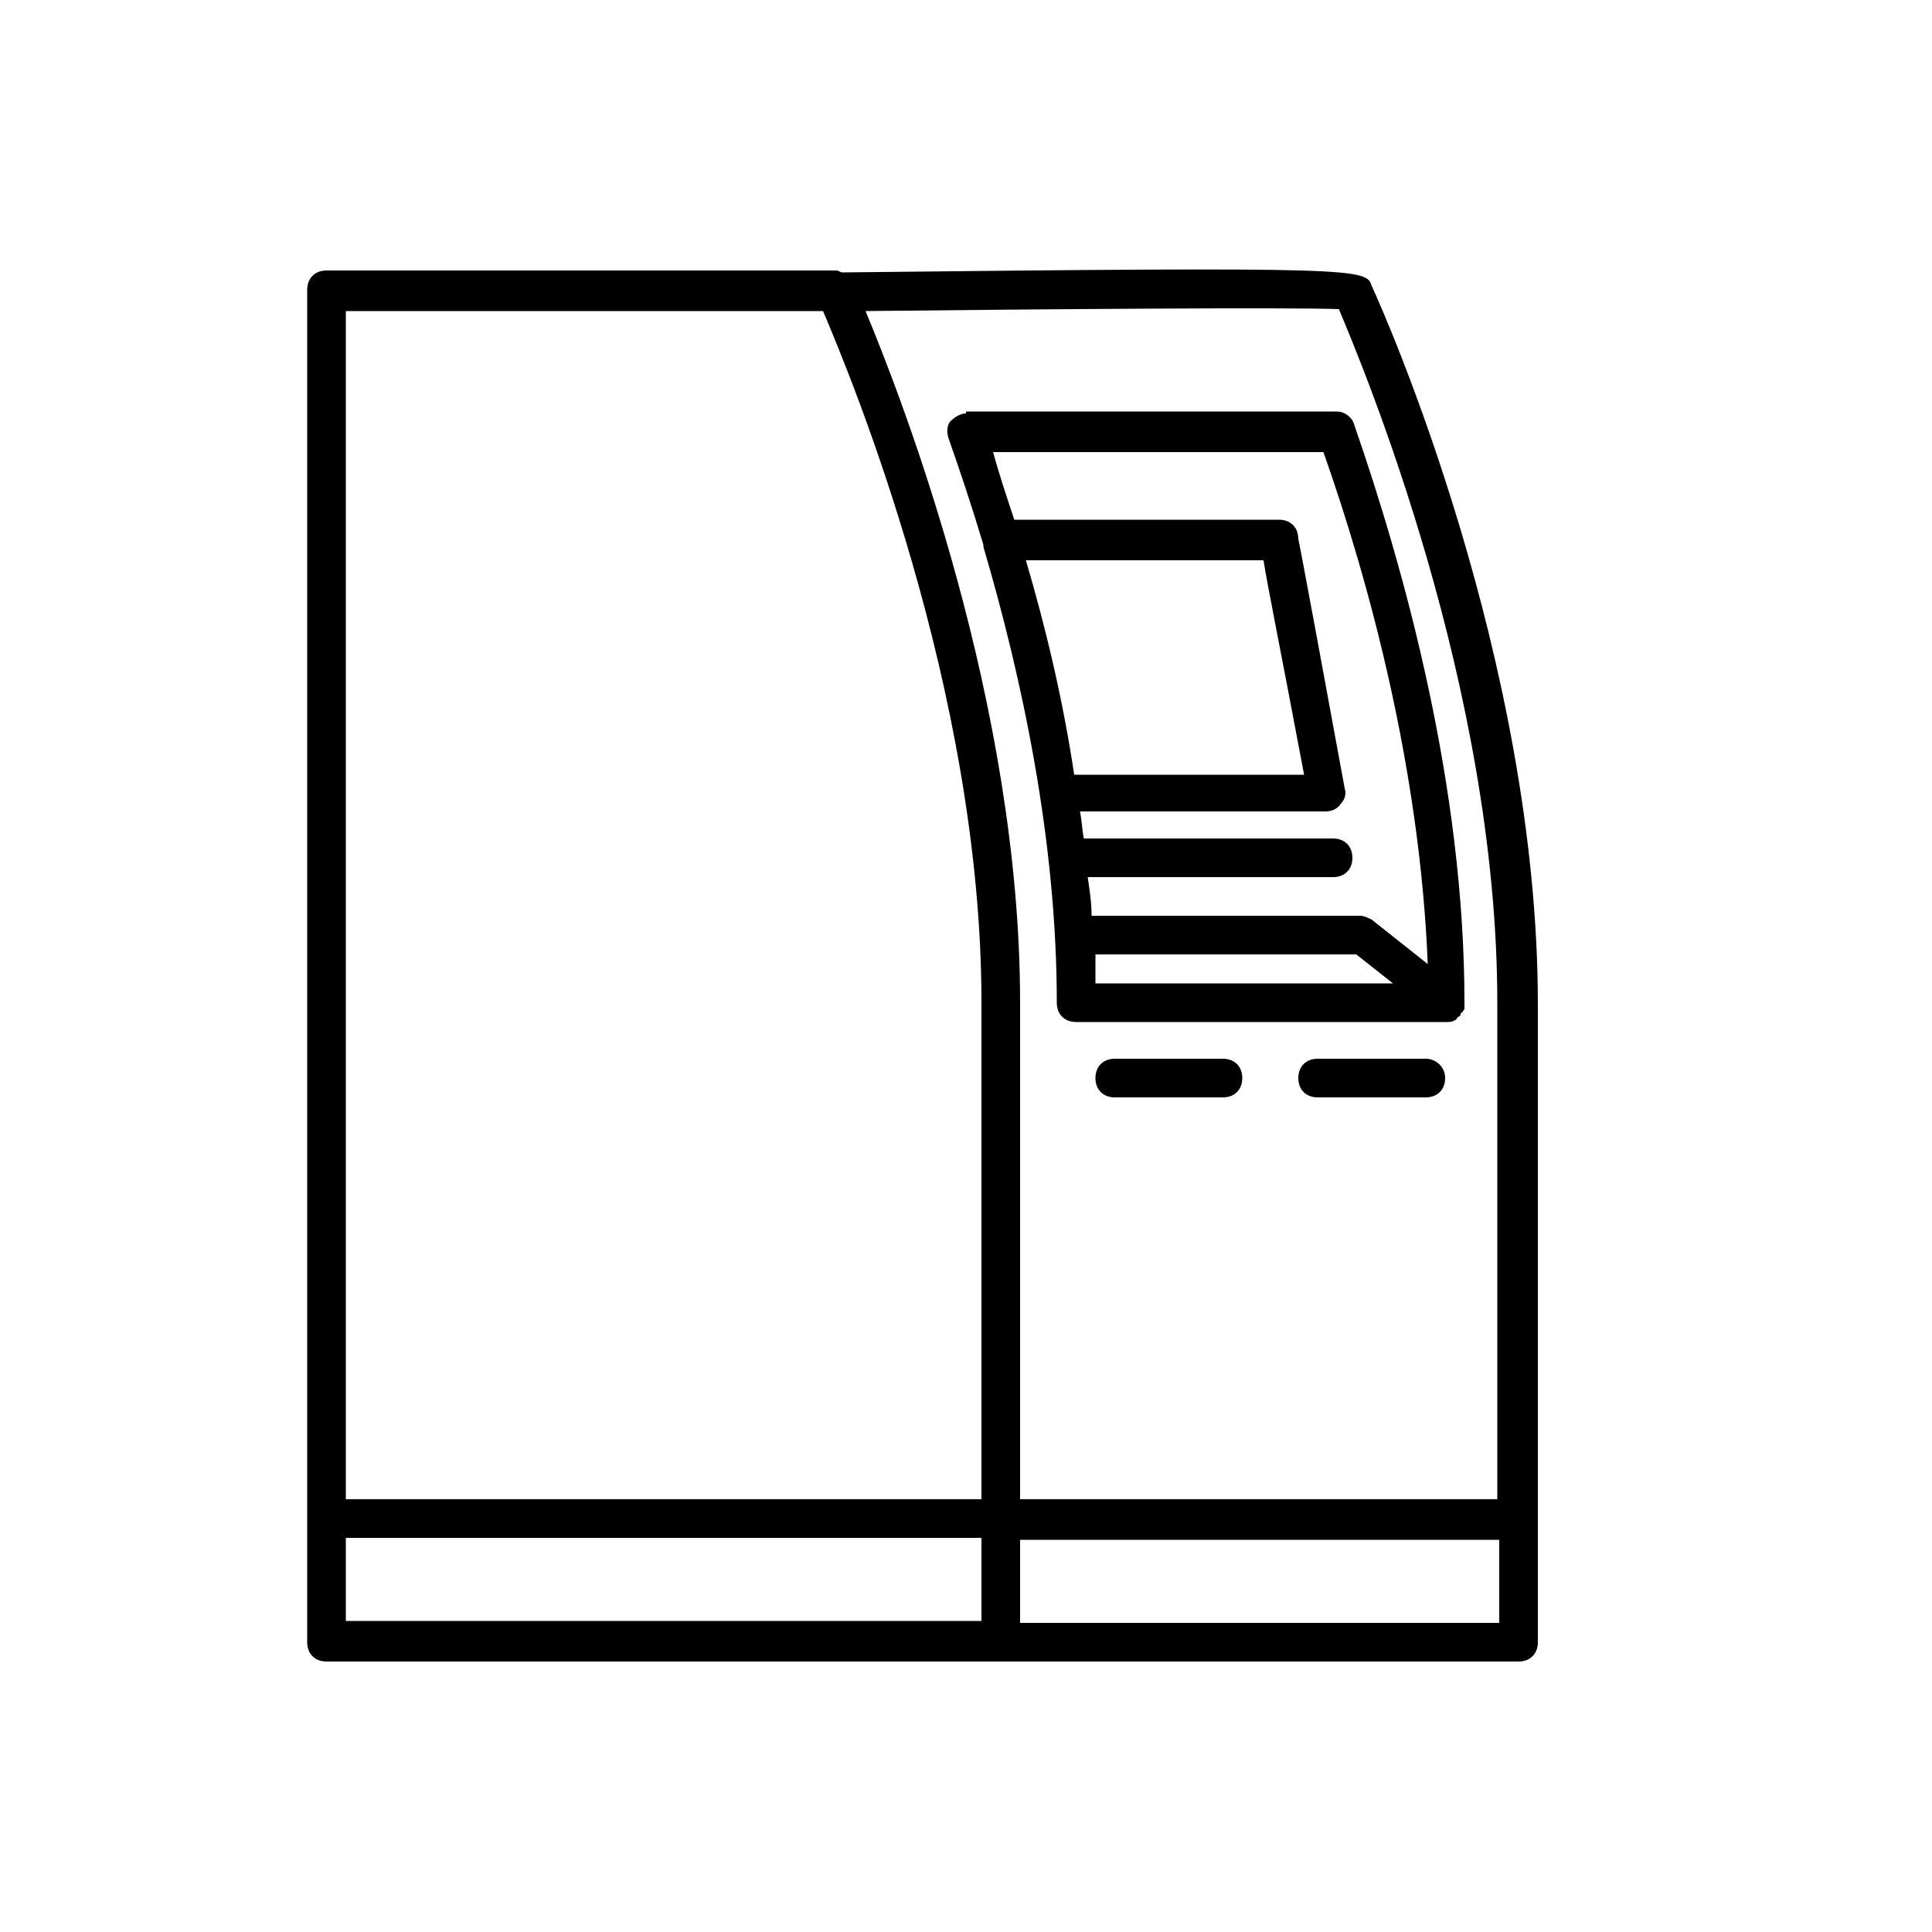<?xml version="1.0" encoding="utf-8"?>
<!-- Generator: Adobe Illustrator 21.1.0, SVG Export Plug-In . SVG Version: 6.00 Build 0)  -->
<svg version="1.0" xmlns="http://www.w3.org/2000/svg" xmlns:xlink="http://www.w3.org/1999/xlink" x="0px" y="0px"
	 viewBox="0 0 100 100" style="enable-background:new 0 0 100 100;" xml:space="preserve">
<style type="text/css">
	.st0{display:none;}
	.st1{display:inline;}
	.st2{fill:none;stroke:#000000;stroke-miterlimit:10;}
	.st3{display:inline;fill:none;stroke:#000000;stroke-linecap:round;stroke-linejoin:round;stroke-miterlimit:10;}
	.st4{fill:none;stroke:#000000;stroke-linecap:round;stroke-linejoin:round;stroke-miterlimit:10;}
	.st5{display:inline;fill:none;stroke:#000000;stroke-width:2;stroke-linecap:round;stroke-miterlimit:10;}
	.st6{display:inline;fill:none;stroke:#000000;stroke-width:2;stroke-linecap:round;stroke-linejoin:round;stroke-miterlimit:10;}
	.st7{fill:none;stroke:#231F20;stroke-miterlimit:10;}
	.st8{fill:none;stroke:#231F20;stroke-linecap:round;stroke-linejoin:round;stroke-miterlimit:10;}
	.st9{fill:none;stroke:#231F20;stroke-linecap:round;stroke-linejoin:round;}
	.st10{fill:#231F20;}
	.st11{fill:none;stroke:#000000;stroke-width:2;stroke-linecap:round;stroke-linejoin:round;stroke-miterlimit:10;}
	.st12{display:inline;fill:none;stroke:#000000;stroke-width:0.25;stroke-miterlimit:10;}
</style>
<g id="Layer_2" class="st0">
	<g class="st1">
		<rect x="-0.5" y="-199.5" class="st2" width="1000" height="1000"/>
		<line class="st2" x1="0" y1="0.5" x2="1000" y2="0.5"/>
		<line class="st2" x1="99.5" y1="-200" x2="99.5" y2="800"/>
	</g>
</g>
<g id="Layer_1">
	<path d="M71,14.8C71,14.8,71,14.8,71,14.8c-0.3-0.9-0.4-1-27.4-0.7c-0.1,0-0.2-0.1-0.3-0.1H16.9c-0.6,0-1,0.4-1,1V85
		c0,0.6,0.4,1,1,1h61.7c0.6,0,1-0.4,1-1v-33C79.6,34.2,71.7,16.3,71,14.8z M50.8,83.9H17.9v-4.3h32.9V83.9z M50.8,77.6H17.9V16.1
		h24.7c1.4,3.3,8.2,19.6,8.2,35.8V77.6z M77.6,84H52.8v-4.3h24.8V84z M77.6,77.6H52.8V51.9c0-15.4-6-31-8-35.8
		C54,16,66.7,15.9,69.3,16c1.3,3.1,8.2,19.6,8.2,35.9V77.6z M50,21.4c-0.3,0-0.6,0.2-0.8,0.4s-0.2,0.6-0.1,0.9
		c0.6,1.7,1.2,3.5,1.8,5.5c0,0,0,0,0,0.1c2,6.8,3.8,15.2,3.8,23.6c0,0.6,0.4,1,1,1h19.2c0.1,0,0.3,0,0.4-0.1c0,0,0.1,0,0.1-0.1
		c0.1-0.1,0.2-0.1,0.2-0.2c0,0,0,0,0,0c0,0,0-0.1,0.1-0.1c0-0.1,0.1-0.1,0.1-0.2c0-0.1,0-0.1,0-0.2c0,0,0-0.1,0-0.1
		c0-11.2-3.1-22.4-5.7-29.9c-0.1-0.4-0.5-0.7-0.9-0.7H50z M55.6,40.1c-0.6-4-1.5-7.7-2.5-11.1h12.3c0.2,1.3,0.8,4.2,2.1,11.1H55.6z
		 M56.7,50.9c0-0.5,0-1,0-1.5h13.5l1.9,1.5H56.7z M73.9,49.9L71,47.6c-0.2-0.1-0.4-0.2-0.6-0.2H56.5c0-0.7-0.1-1.3-0.2-2H69
		c0.6,0,1-0.4,1-1s-0.4-1-1-1H56.1c-0.1-0.5-0.1-0.9-0.2-1.4h12.7c0.3,0,0.6-0.1,0.8-0.4c0.2-0.2,0.3-0.5,0.2-0.8
		c-0.9-4.9-2.3-12.5-2.4-12.9c0-0.6-0.4-1-1-1H52.5c-0.4-1.2-0.8-2.4-1.1-3.5h17.1C70.9,30.2,73.5,39.9,73.9,49.9z M73.8,54.8h-5.6
		c-0.6,0-1,0.4-1,1s0.4,1,1,1h5.6c0.6,0,1-0.4,1-1S74.3,54.8,73.8,54.8z M63.3,54.8h-5.6c-0.6,0-1,0.4-1,1s0.4,1,1,1h5.6
		c0.6,0,1-0.4,1-1S63.9,54.8,63.3,54.8z"/>
</g>
<g id="Layer_3" class="st0">
</g>
</svg>
